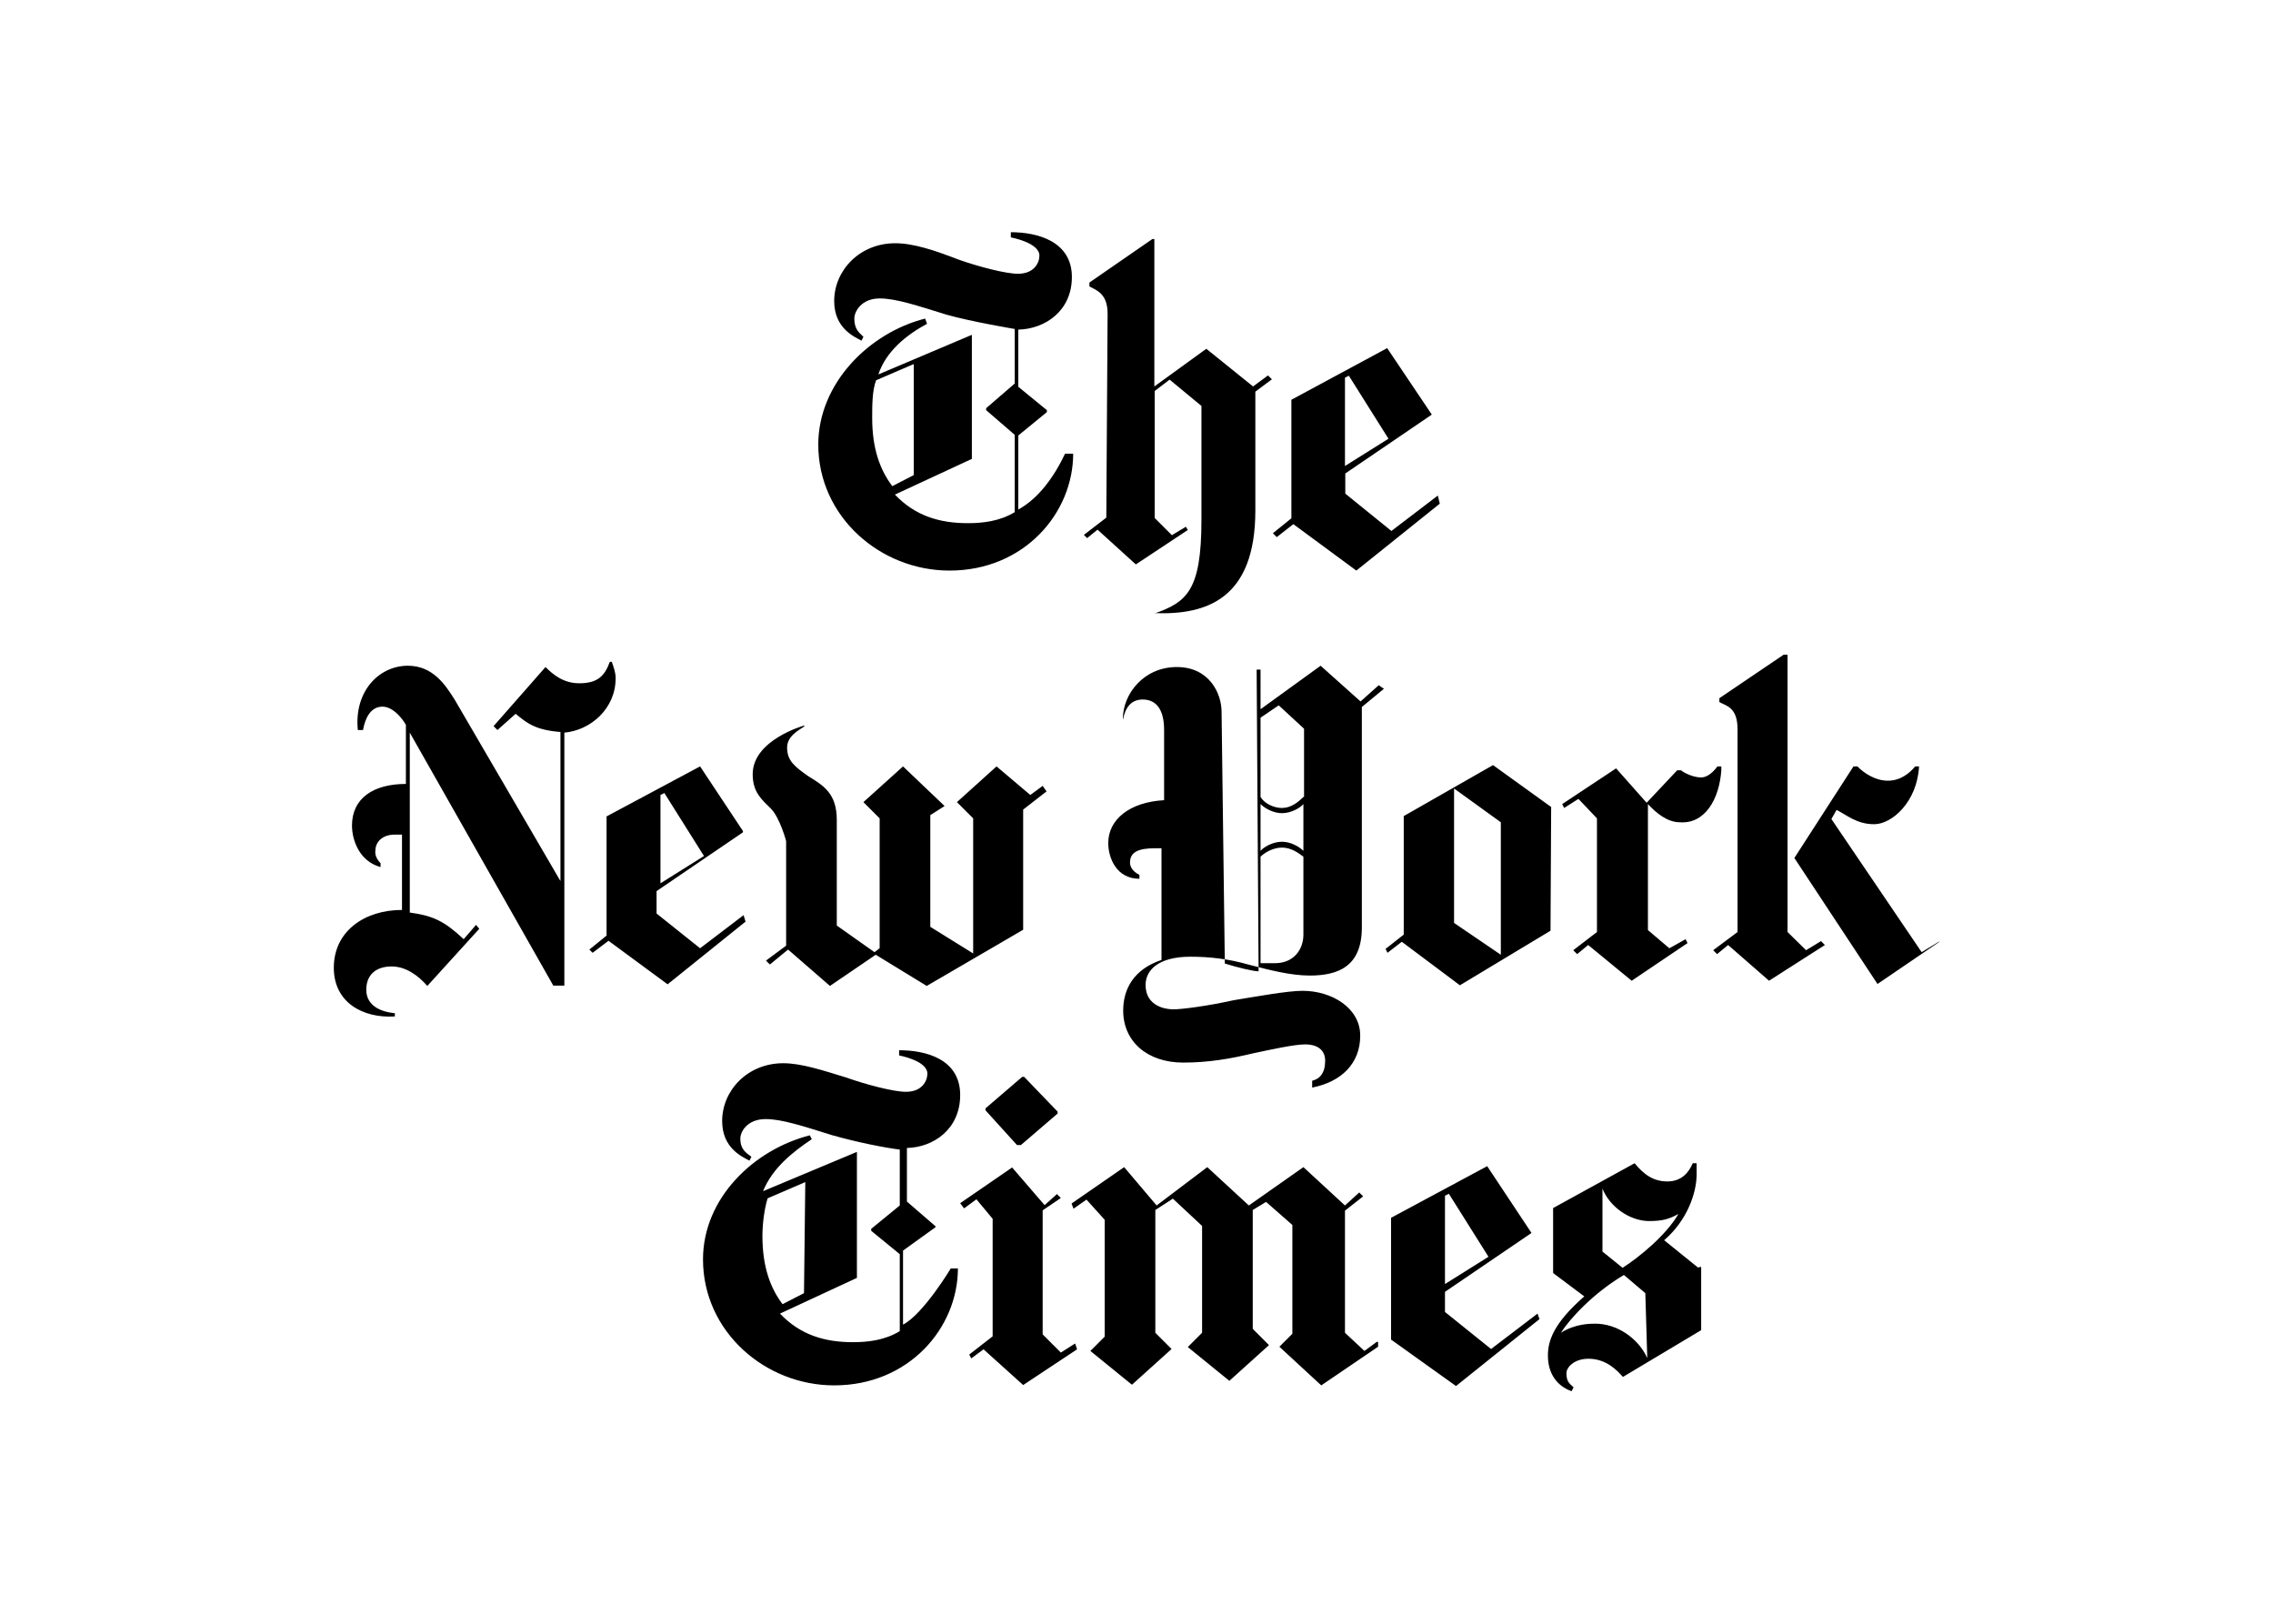 <?xml version="1.0" encoding="utf-8"?>
<!-- Generator: Adobe Illustrator 25.4.1, SVG Export Plug-In . SVG Version: 6.00 Build 0)  -->
<svg version="1.1" id="Layer_1" xmlns="http://www.w3.org/2000/svg" xmlns:xlink="http://www.w3.org/1999/xlink" x="0px" y="0px"
	 viewBox="0 0 700 500" style="enable-background:new 0 0 700 500;" xml:space="preserve">
<path d="M330.1,85.3c0-11-10.6-13.8-18.8-13.8v1.6c0,0,8.8,1.6,8.8,5.6c0,2.2-1.6,5.6-6.6,5.6c-3.8,0-12.2-2.2-18.4-4.4
	c-7.2-2.8-13.8-5-19.4-5c-11,0-18.8,8.4-18.8,17.8c0,8.4,6.2,11,8.4,12.2l0.6-1.2c-1.2-1.2-2.8-2.2-2.8-5.6c0-2.2,2.2-6.2,7.8-6.2
	c5,0,11.6,2.2,20.6,5c7.8,2.2,21,4.4,21,4.4v16.8l-8.8,7.6v0.6l8.8,7.6v23.8c-4.6,2.8-9.8,3.4-14.4,3.4c-8.7,0-16.2-2.2-22.5-8.8
	l23.7-11v-38.2l-28.8,12.2c2.4-7.2,8.7-12.2,15-15.6l-0.6-1.6c-17.3,4.4-32.9,20-32.9,38.8c0,22.2,19.1,38.8,40.4,38.8
	c23.1,0,38.1-17.8,38.1-36H328c-3.4,7.2-8.2,13.8-14.4,17.2v-22.8l8.8-7.2v-0.6l-8.8-7.2v-17.6C321.9,101.3,330.1,95.7,330.1,85.3z
	 M281.4,146.3l-6.6,3.4c-3.8-5-6.2-11.6-6.2-21c0-3.8,0-8.4,1.2-11.6l11.6-5V146.3z M340.7,159.4l-6.9,5.3l1,1l3.2-2.6l11.8,10.7
	l16-10.6l-0.6-1l-4.3,2.6l-5.3-5.3v-39.1l4.6-3.5l9.8,8.1v35.1c0,21.9-4.6,25.3-14.4,28.8v-0.1c16,0.6,31-4.4,31-31.6v-36.6l5.1-3.8
	l-1.2-1.2l-4.6,3.4l-14.4-11.6l-16,11.6V73.6h-0.6l-19.4,13.4v1.2c2.2,1.2,5.6,2.2,5.6,8.4L340.7,159.4z M442.8,152.6l-14.3,10.9
	L414.3,152v-6.2l26.6-18.1v-0.1l-13.7-20.4l-29.5,15.9v36.5l-5.7,4.6l1.2,1.2l5.1-4l19.4,14.3l25.7-20.6L442.8,152.6z M414.2,143.5
	v-27.2l1.2-0.6l12.2,19.4L414.2,143.5z M189.6,208.8c0-1.6-0.6-3.4-1.2-5h-0.6c-1.6,4.4-3.8,6.6-9.4,6.6c-5,0-8.2-2.8-10.4-5
	l-16,18.2l1.2,1.2l5.6-5c3.4,2.8,6,5,13.8,5.6v45.9l-32.6-55.9c-2.8-4.4-6.6-10.4-14.4-10.4c-8.8,0-16.6,7.8-15.4,19.8h1.6
	c0.6-3.4,2.2-7.2,6-7.2c2.8,0,5.6,2.8,7.2,5.6v18.2c-10,0-16.6,4.4-16.6,12.8c0,4.4,2.2,11,8.8,12.8v-1.2c-1-1-1.8-2.4-1.6-3.8
	c0-2.8,2.2-5,6-5h2.2v23.2c-11.6,0-21,6.6-21,17.8c0,10.6,8.8,15.6,18.8,15v-1c-6-0.6-8.8-3.4-8.8-7.2c0-5,3.4-7.2,7.8-7.2
	s8.2,2.8,11,6l16-17.6l-1-1.2l-3.8,4.4c-6-5.6-9.4-7.2-16.6-8.2v-55.4l44.2,77.9h3.4v-77.9C181.8,224.9,189.6,218.3,189.6,208.8z
	 M229,281.8L215.6,292l-13.4-10.7v-6.9l26.6-18.1v-0.4L215.6,236l-28.8,15.4v36.7l-5.3,4.3l1,1l4.9-3.7l18.2,13.4l24-19.3L229,281.8
	z M203.4,272v-27.2l1.2-0.6l12.2,19.4L203.4,272z M321.1,242l-3.8,2.8l-10.4-8.8l-12.2,11l5,5v41.6l-13.2-8.2V251l4.4-2.8L278.1,236
	l-12.2,11l5,5v40l-1.6,1.2l-11.6-8.2v-32.5c0-8.2-4.1-10.6-8.8-13.5c-4.1-2.9-6.5-4.7-6.5-8.8c0-3.5,3.5-5.3,5.3-6.5v-0.3
	c0,0-15.9,4.4-15.9,15c0,5.6,2.8,7.8,5.6,10.6c2.8,2.8,4.7,10,4.7,10v32.2l-6.2,4.6l1.2,1.2l5.6-4.6l12.9,11.2l14.1-9.6l15.7,9.6
	l29.7-17.3v-37l7.2-5.6L321.1,242z M424.6,211l-5.6,5l-12.3-11l-18.5,13.4v-12.2H387l0.6,92.9c-1.6,0-6.6-1.2-10.4-2.4l-1-77.5
	c0-5.7-3.8-13.8-13.8-13.8s-16.6,8.1-16.6,16h0.1c0.6-3.4,2.4-6,6-6c3.5,0,6.6,2.2,6.6,9.4v21.6c-10.7,0.6-17.2,6-17.2,13.2
	c0,4.4,2.4,11,9.6,11v-1.2c-2.4-1.2-2.9-2.8-2.9-3.8c0-3.4,2.9-4.4,7.8-4.4h1.9v34.4c-8.4,2.8-11.8,8.8-11.8,15.6
	c0,9.4,7.3,16,18.5,16c7.8,0,14.6-1.2,21.3-2.8c5.6-1.2,12.9-2.8,16.2-2.8c4.4,0,6.2,2.2,6.2,5c0,3.8-1.6,5.6-4,6.2v2.1
	c9.1-1.8,14.8-7.5,14.8-16s-8.7-13.8-17.8-13.8c-4.6,0-14.4,1.8-21.2,2.9c-8.1,1.8-16,2.8-18.4,2.8c-4,0-8.7-1.8-8.7-7.5
	c0-4.6,4-8.7,13.8-8.7c6,0,11.9,0.7,17.8,2.4c6.9,1.8,13.2,3.4,19,3.4c8.7,0,16-2.8,16-14.8v-67.9l6.8-5.6L424.6,211z M401.4,245.4
	c-1.6,1.6-3.8,3.4-6.6,3.4c-2.8,0-5.6-1.6-6.6-3.4V221l5.6-3.8l7.8,7.2v21H401.4z M401.4,262c-1.2-1.2-3.8-2.8-6.6-2.8
	c-2.8,0-5.6,1.6-6.6,2.8v-14.4c1.2,1.2,3.8,2.8,6.6,2.8c2.8,0,5.6-1.6,6.6-2.8V262z M401.4,287.8c0,4.4-2.8,8.8-8.8,8.8h-4.4v-32.8
	c1.2-1.2,3.8-2.8,6.6-2.8c2.8,0,5,1.6,6.6,2.8V287.8z M477.7,248.5l-17.9-12.9l-27.5,15.7v36.5l-5.6,4.4l0.6,1.2l4.4-3.4l17.9,13.4
	l27.9-16.8L477.7,248.5z M447.8,284.2v-41.4l14.4,10.4V294L447.8,284.2z M530.1,236h-1.2c-1.6,2.2-3.4,3.4-5,3.4
	c-2.2,0-5-1.2-6.2-2.2h-1.2l-9.4,10l-9.4-10.6l-16.6,11l0.6,1.2l4.4-2.8l5.7,6v35l-7.3,5.6l1.2,1.2l3.4-2.8l13.4,11l17.2-11.6
	l-0.6-1.2l-5,2.8l-6.6-5.6v-38.8c2.6,2.8,6,5.6,9.8,5.6c7.8,0.6,12.2-7.2,12.8-16L530.1,236z M597,290.2L578.2,303l-25.6-38.8
	l18.2-28.2h1.2c2.2,2.2,5.6,4.4,9.4,4.4c3.8,0,6.6-2.2,8.4-4.4h1.2c-0.6,11-8.4,17.8-13.8,17.8c-5.4,0-8.4-2.8-11.6-4.4l-1.6,2.8
	l27.8,41l5.6-3.4L597,290.2z M535.1,287l-7.5,5.6l1.2,1.2l3.4-2.8l12.6,11l17.2-11l-1.2-1.2l-4.6,2.8l-5.7-5.6v-85.4h-1.2
	l-19.8,13.4v1.2c2.2,1.2,5.6,1.6,5.6,8.4V287z M295.7,337.2c0-11-10.4-13.8-18.8-13.8v1.6c0,0,8.7,1.6,8.7,5.6
	c0,2.2-1.6,5.6-6.6,5.6c-3.8,0-12.2-2.2-18.4-4.4c-7.2-2.2-13.8-4.4-19.4-4.4c-11,0-18.8,8.4-18.8,17.8c0,8.4,6.2,11,8.4,12.2
	l0.6-1.2c-1.6-1.2-3.4-2.2-3.4-5.6c0-2.2,2.2-6,7.8-6c5,0,11.6,2.2,20.6,5c7.8,2.2,16,3.8,20.7,4.4v17.2l-8.8,7.2v0.6l8.8,7.2v23.7
	c-4.6,2.8-9.8,3.4-14.4,3.4c-8.7,0-16.2-2.2-22.5-8.8l23.7-11v-38.8L235,366.8c2.9-7.2,9.3-12.2,15-16l-0.6-1.2
	c-17.3,4.4-32.9,19.4-32.9,38.2c0,22.2,19.1,38.8,40.4,38.8c23.1,0,38.1-17.8,38.1-36h-2.2c0,0-8.4,14-14.7,17.3v-22.8l10-7.2v-0.3
	l-8.8-7.6v-16.5C287.5,353.3,295.7,347.7,295.7,337.2L295.7,337.2z M247.6,398.2l-6.6,3.4c-3.8-5-6.2-11.6-6.2-21
	c0-3.8,0.6-8.4,1.6-11.6l11.6-5L247.6,398.2z M315.4,331.6h-0.6l-11.3,9.7v0.6l9.7,10.7h1.2l11.3-9.7v-0.6L315.4,331.6z
	 M331.1,413.7l-4.4,2.8l-5.6-5.6v-38.2l5.6-3.8l-1.2-1.2l-3.8,3.4l-10-11.6l-16,11l1.2,1.6l3.8-2.8l5,6v36.2l-7.2,5.6l0.6,1.2
	l3.8-2.8l12.2,11l16.6-11L331.1,413.7z M424,413.2l-3.8,2.8l-6-5.6v-37.6l5.6-4.4l-1.2-1.2l-4.4,4l-12.8-11.8l-16.8,11.8l-12.8-11.8
	l-15.6,11.8l-10-11.8l-16.2,11.2l0.6,1.6l4-2.8l5.6,6.2v36l-4.4,4.4l12.8,10.4l12.2-11l-5-5v-37.8l5.4-3.5l9,8.4v32.9l-4.4,4.4
	l12.8,10.4l12.2-11l-5-5v-36.6l4.1-2.5l8.1,7.1v33.5l-4,4l12.9,11.9l17.5-11.9v-1.5H424z M473.5,404.5l-14.3,10.9L445,404v-6.2
	l26.6-18.1v-0.1L458,359.1L428.4,375v37.5l20,14.3l25.7-20.6L473.5,404.5z M445,395.4v-27.2l1.2-0.6l12.2,19.4L445,395.4z
	 M522.9,390.3l-10.4-8.4c7.2-6.2,10-14.7,10-20.3v-3.4h-1.2c-1.2,2.8-3.4,5.6-7.8,5.6s-7.3-2.2-10.1-5.6l-25.1,13.8v20l9.6,7.2
	c-9.6,8.4-11.2,13.8-11.2,18.2c0,5.6,2.8,9.4,7.3,11l0.6-1.2c-1.2-1.2-2.2-1.6-2.2-4.4c0-1.6,2.2-4.4,6.8-4.4c5.6,0,9,3.8,10.6,5.6
	l24.1-14.4v-19.5L522.9,390.3z M516.9,373.8c-3.8,6.6-12.2,13.4-17.2,16.6l-6.2-5V366c2.2,5.6,8.4,10,14.4,10
	C511.9,376,514.1,375.4,516.9,373.8L516.9,373.8z M507.3,418.2c-2.8-6.2-9.4-10.6-16-10.6c-1.6,0-6.2,0-10.6,2.8
	c2.8-4.4,10-12.2,19.4-17.8l6.6,5.6L507.3,418.2z"/>
</svg>
